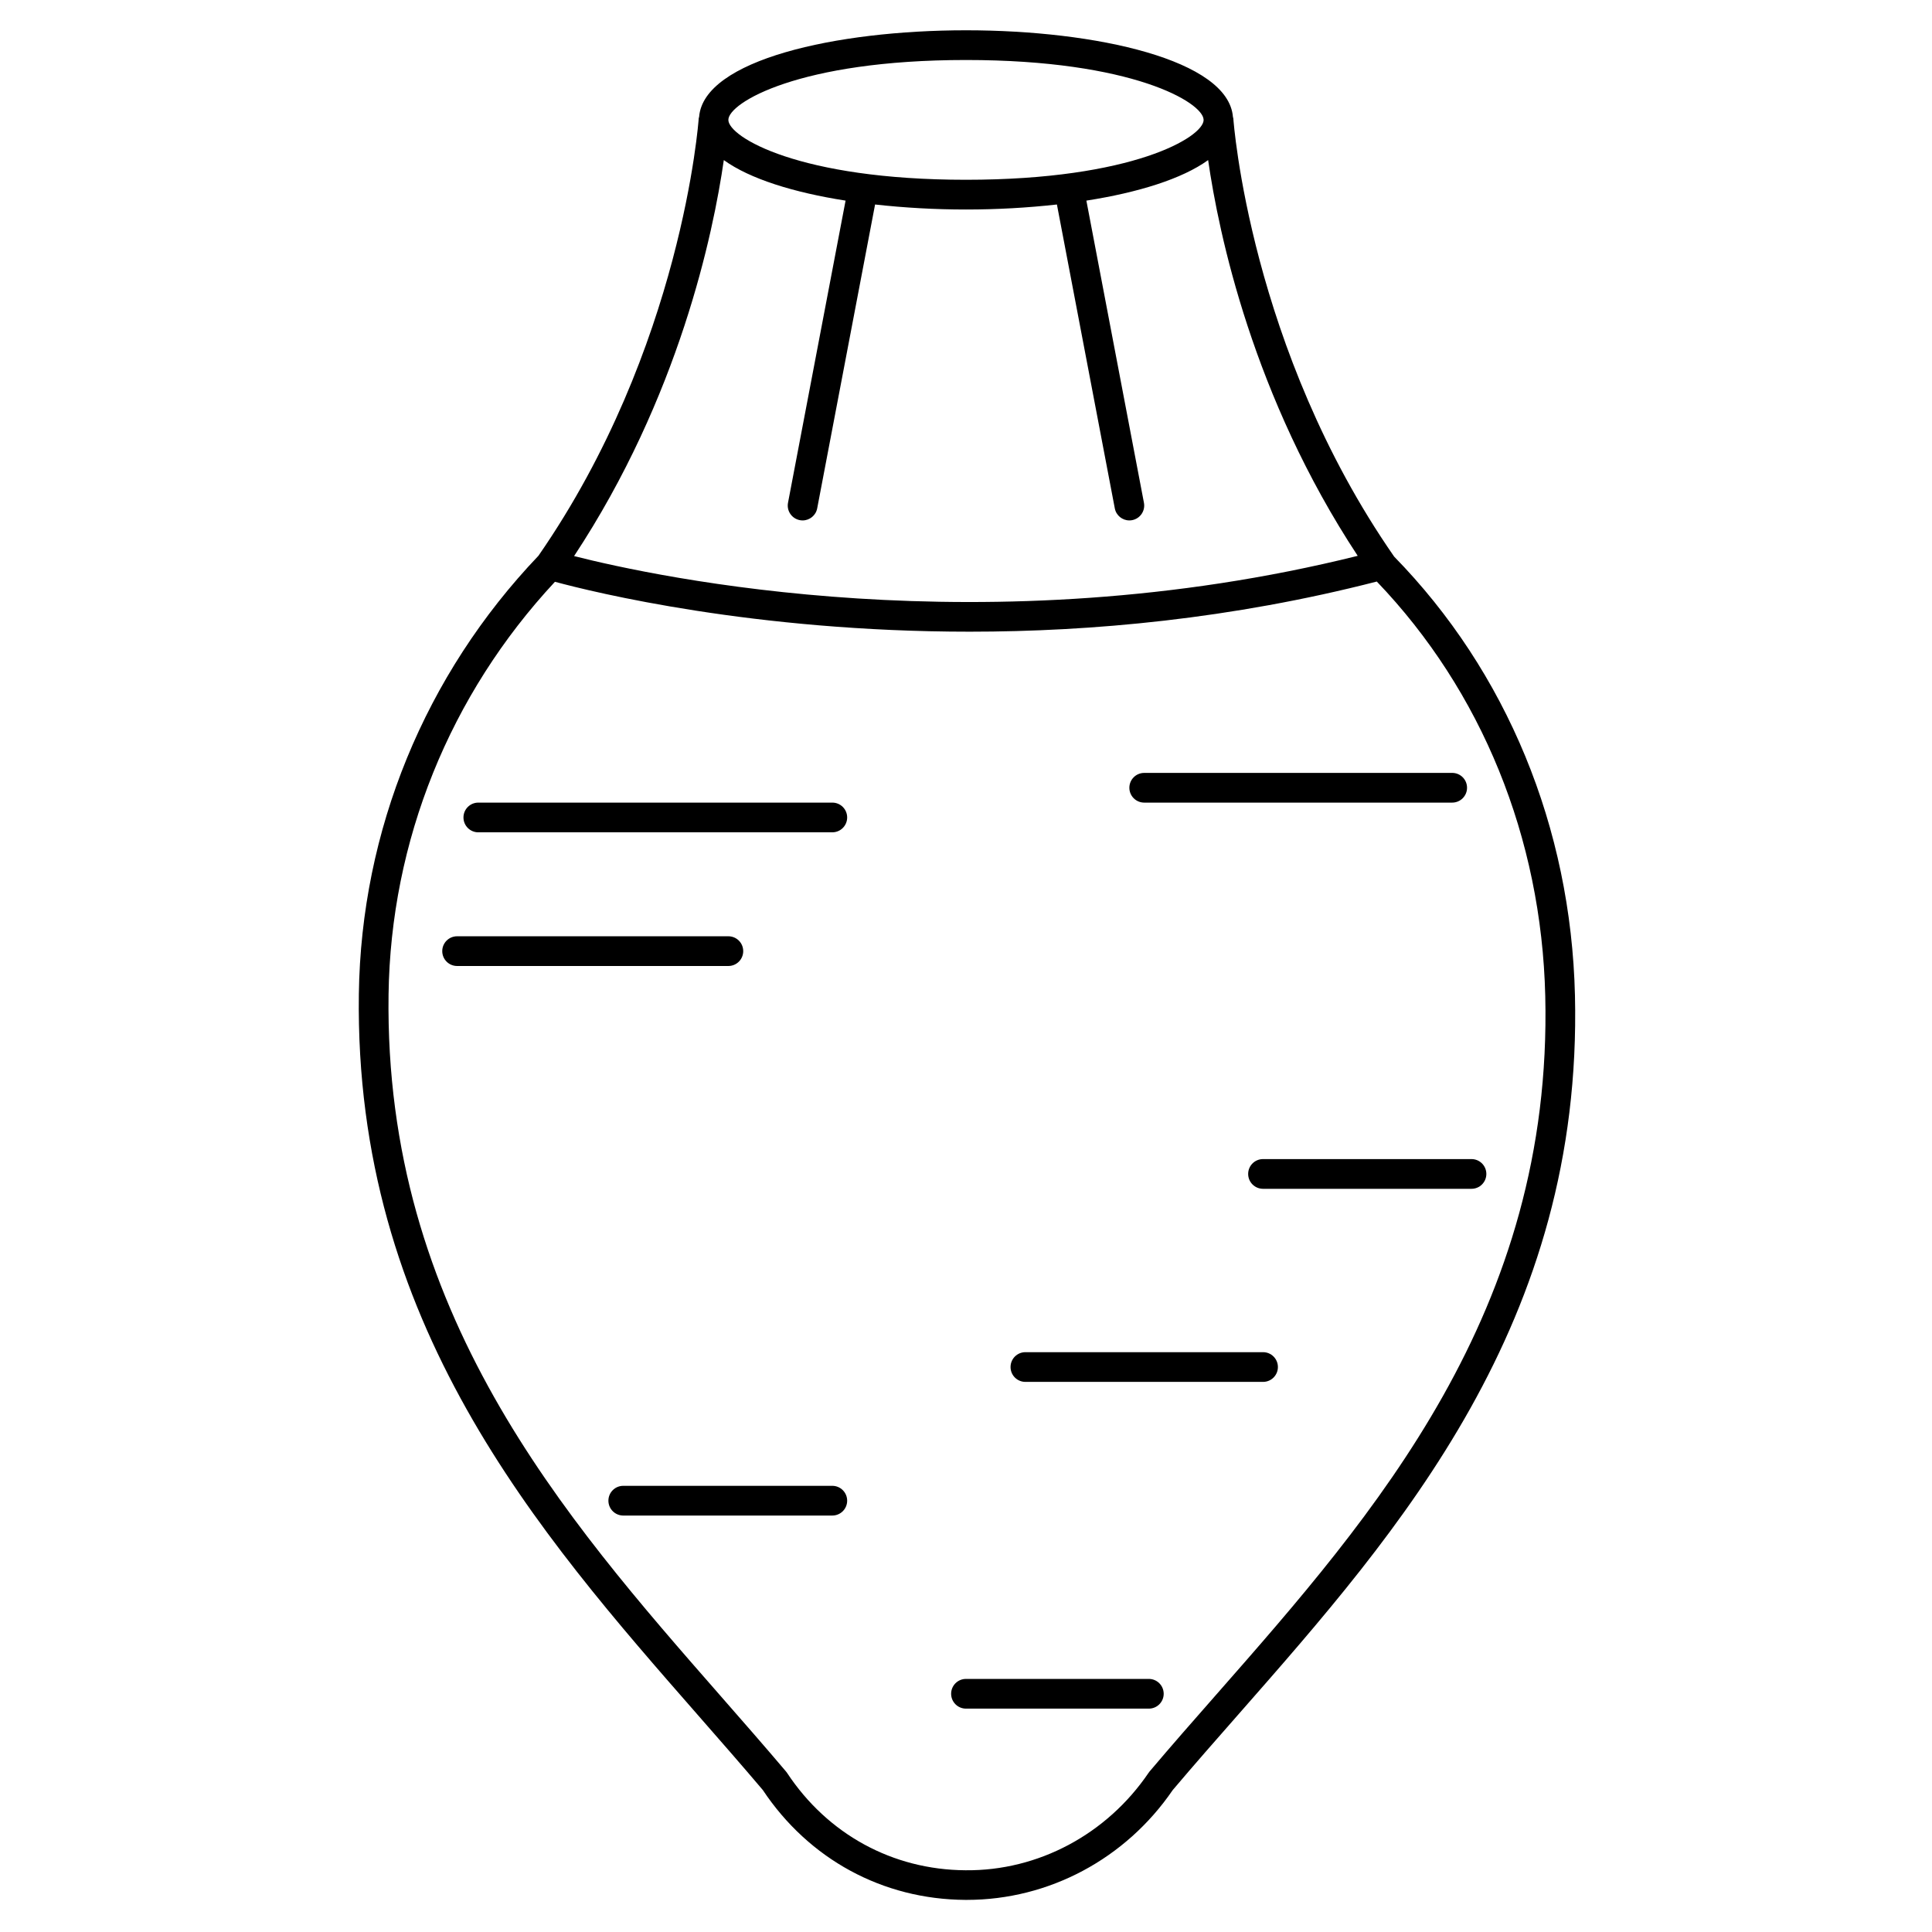 <?xml version="1.0" encoding="UTF-8"?>
<!-- Uploaded to: ICON Repo, www.iconrepo.com, Generator: ICON Repo Mixer Tools -->
<svg fill="#000000" width="800px" height="800px" version="1.1" viewBox="144 144 512 512" xmlns="http://www.w3.org/2000/svg">
 <g>
  <path d="m364.57 356.7h-93.809c-2.176 0-3.938 1.758-3.938 3.938 0 2.176 1.758 3.938 3.938 3.938l93.809-0.004c2.176 0 3.938-1.758 3.938-3.938 0-2.176-1.762-3.934-3.938-3.934z"/>
  <path d="m340.96 396.06c0-2.176-1.758-3.938-3.938-3.938h-71.883c-2.176 0-3.938 1.758-3.938 3.938 0 2.176 1.758 3.938 3.938 3.938h71.887c2.176 0 3.934-1.762 3.934-3.938z"/>
  <path d="m447.23 356.7h81.613c2.176 0 3.938-1.758 3.938-3.938 0-2.176-1.758-3.938-3.938-3.938l-81.613 0.004c-2.176 0-3.938 1.758-3.938 3.938 0 2.172 1.762 3.934 3.938 3.934z"/>
  <path d="m533.96 451.17h-55.246c-2.176 0-3.938 1.758-3.938 3.938 0 2.176 1.758 3.938 3.938 3.938h55.246c2.176 0 3.938-1.758 3.938-3.938 0-2.18-1.762-3.938-3.938-3.938z"/>
  <path d="m478.72 502.34h-62.977c-2.176 0-3.938 1.758-3.938 3.938 0 2.176 1.758 3.938 3.938 3.938h62.977c2.176 0 3.938-1.758 3.938-3.938 0-2.18-1.762-3.938-3.938-3.938z"/>
  <path d="m364.57 537.76h-55.398c-2.176 0-3.938 1.758-3.938 3.938 0 2.176 1.758 3.938 3.938 3.938h55.398c2.176 0 3.938-1.758 3.938-3.938 0-2.176-1.762-3.938-3.938-3.938z"/>
  <path d="m448.45 588.93h-48.453c-2.176 0-3.938 1.758-3.938 3.938 0 2.176 1.758 3.938 3.938 3.938h48.457c2.176 0 3.938-1.758 3.938-3.938-0.004-2.176-1.766-3.938-3.941-3.938z"/>
  <path d="m561.38 407.78c-1.059-44.488-18.082-85.75-47.93-116.29-0.004-0.004-0.004-0.008-0.004-0.012-38.238-55.074-42.562-115.49-42.602-116.09-0.008-0.141-0.082-0.262-0.105-0.398-1.199-15.07-36.133-22.965-70.734-22.965-34.594 0-69.523 7.891-70.734 22.953-0.023 0.141-0.098 0.266-0.105 0.41-0.039 0.602-4.359 60.875-42.469 115.89-30.105 31.57-47.008 72.812-47.598 116.18-1.184 87.102 47.324 142.49 90.117 191.36 5.777 6.598 11.465 13.094 16.938 19.555 12.234 18.375 31.777 28.98 53.66 29.117h0.41c21.727 0 42.078-10.855 54.559-29.102 5.664-6.695 11.578-13.426 17.59-20.266 42.68-48.59 91.066-103.66 89.008-190.35zm-161.38-247.88c44.094 0 62.844 11.281 62.965 15.828l0.008 0.062c-0.035 4.519-18.773 15.852-62.973 15.852-44.242 0-62.977-11.355-62.977-15.871 0-4.512 18.734-15.871 62.977-15.871zm-64.18 26.523c6.902 4.992 18.578 8.602 32.266 10.742l-15.254 80.074c-0.41 2.137 0.996 4.195 3.129 4.606 0.254 0.047 0.5 0.07 0.746 0.07 1.855 0 3.504-1.316 3.859-3.195l15.34-80.527c7.758 0.867 15.93 1.328 24.094 1.328s16.332-0.457 24.094-1.328l15.34 80.527c0.355 1.883 2.004 3.195 3.856 3.195 0.242 0 0.492-0.023 0.738-0.07 2.133-0.41 3.535-2.469 3.129-4.606l-15.254-80.074c13.688-2.141 25.363-5.75 32.266-10.742 2.801 19.438 11.824 62.676 39.641 104.88-98.504 24.477-185.86 5.613-207.67 0.062 27.836-42.203 36.875-85.484 39.68-104.94zm130.63 406.52c-6.09 6.926-12.078 13.75-17.816 20.535-0.086 0.102-0.172 0.215-0.246 0.332-11.066 16.293-29.258 26.027-48.523 25.828-19.285-0.121-36.52-9.52-47.277-25.789-0.082-0.125-0.176-0.25-0.277-0.371-5.543-6.551-11.309-13.137-17.168-19.828-41.867-47.809-89.312-101.99-88.172-186.07 0.551-40.719 16.211-79.461 44.094-109.4 10.312 2.785 52.727 13.223 109.91 13.223 32.301 0 69.312-3.375 107.89-13.289 27.793 28.996 43.645 67.898 44.645 109.86 1.988 83.617-45.324 137.46-87.059 184.97z"/>
 </g>
</svg>